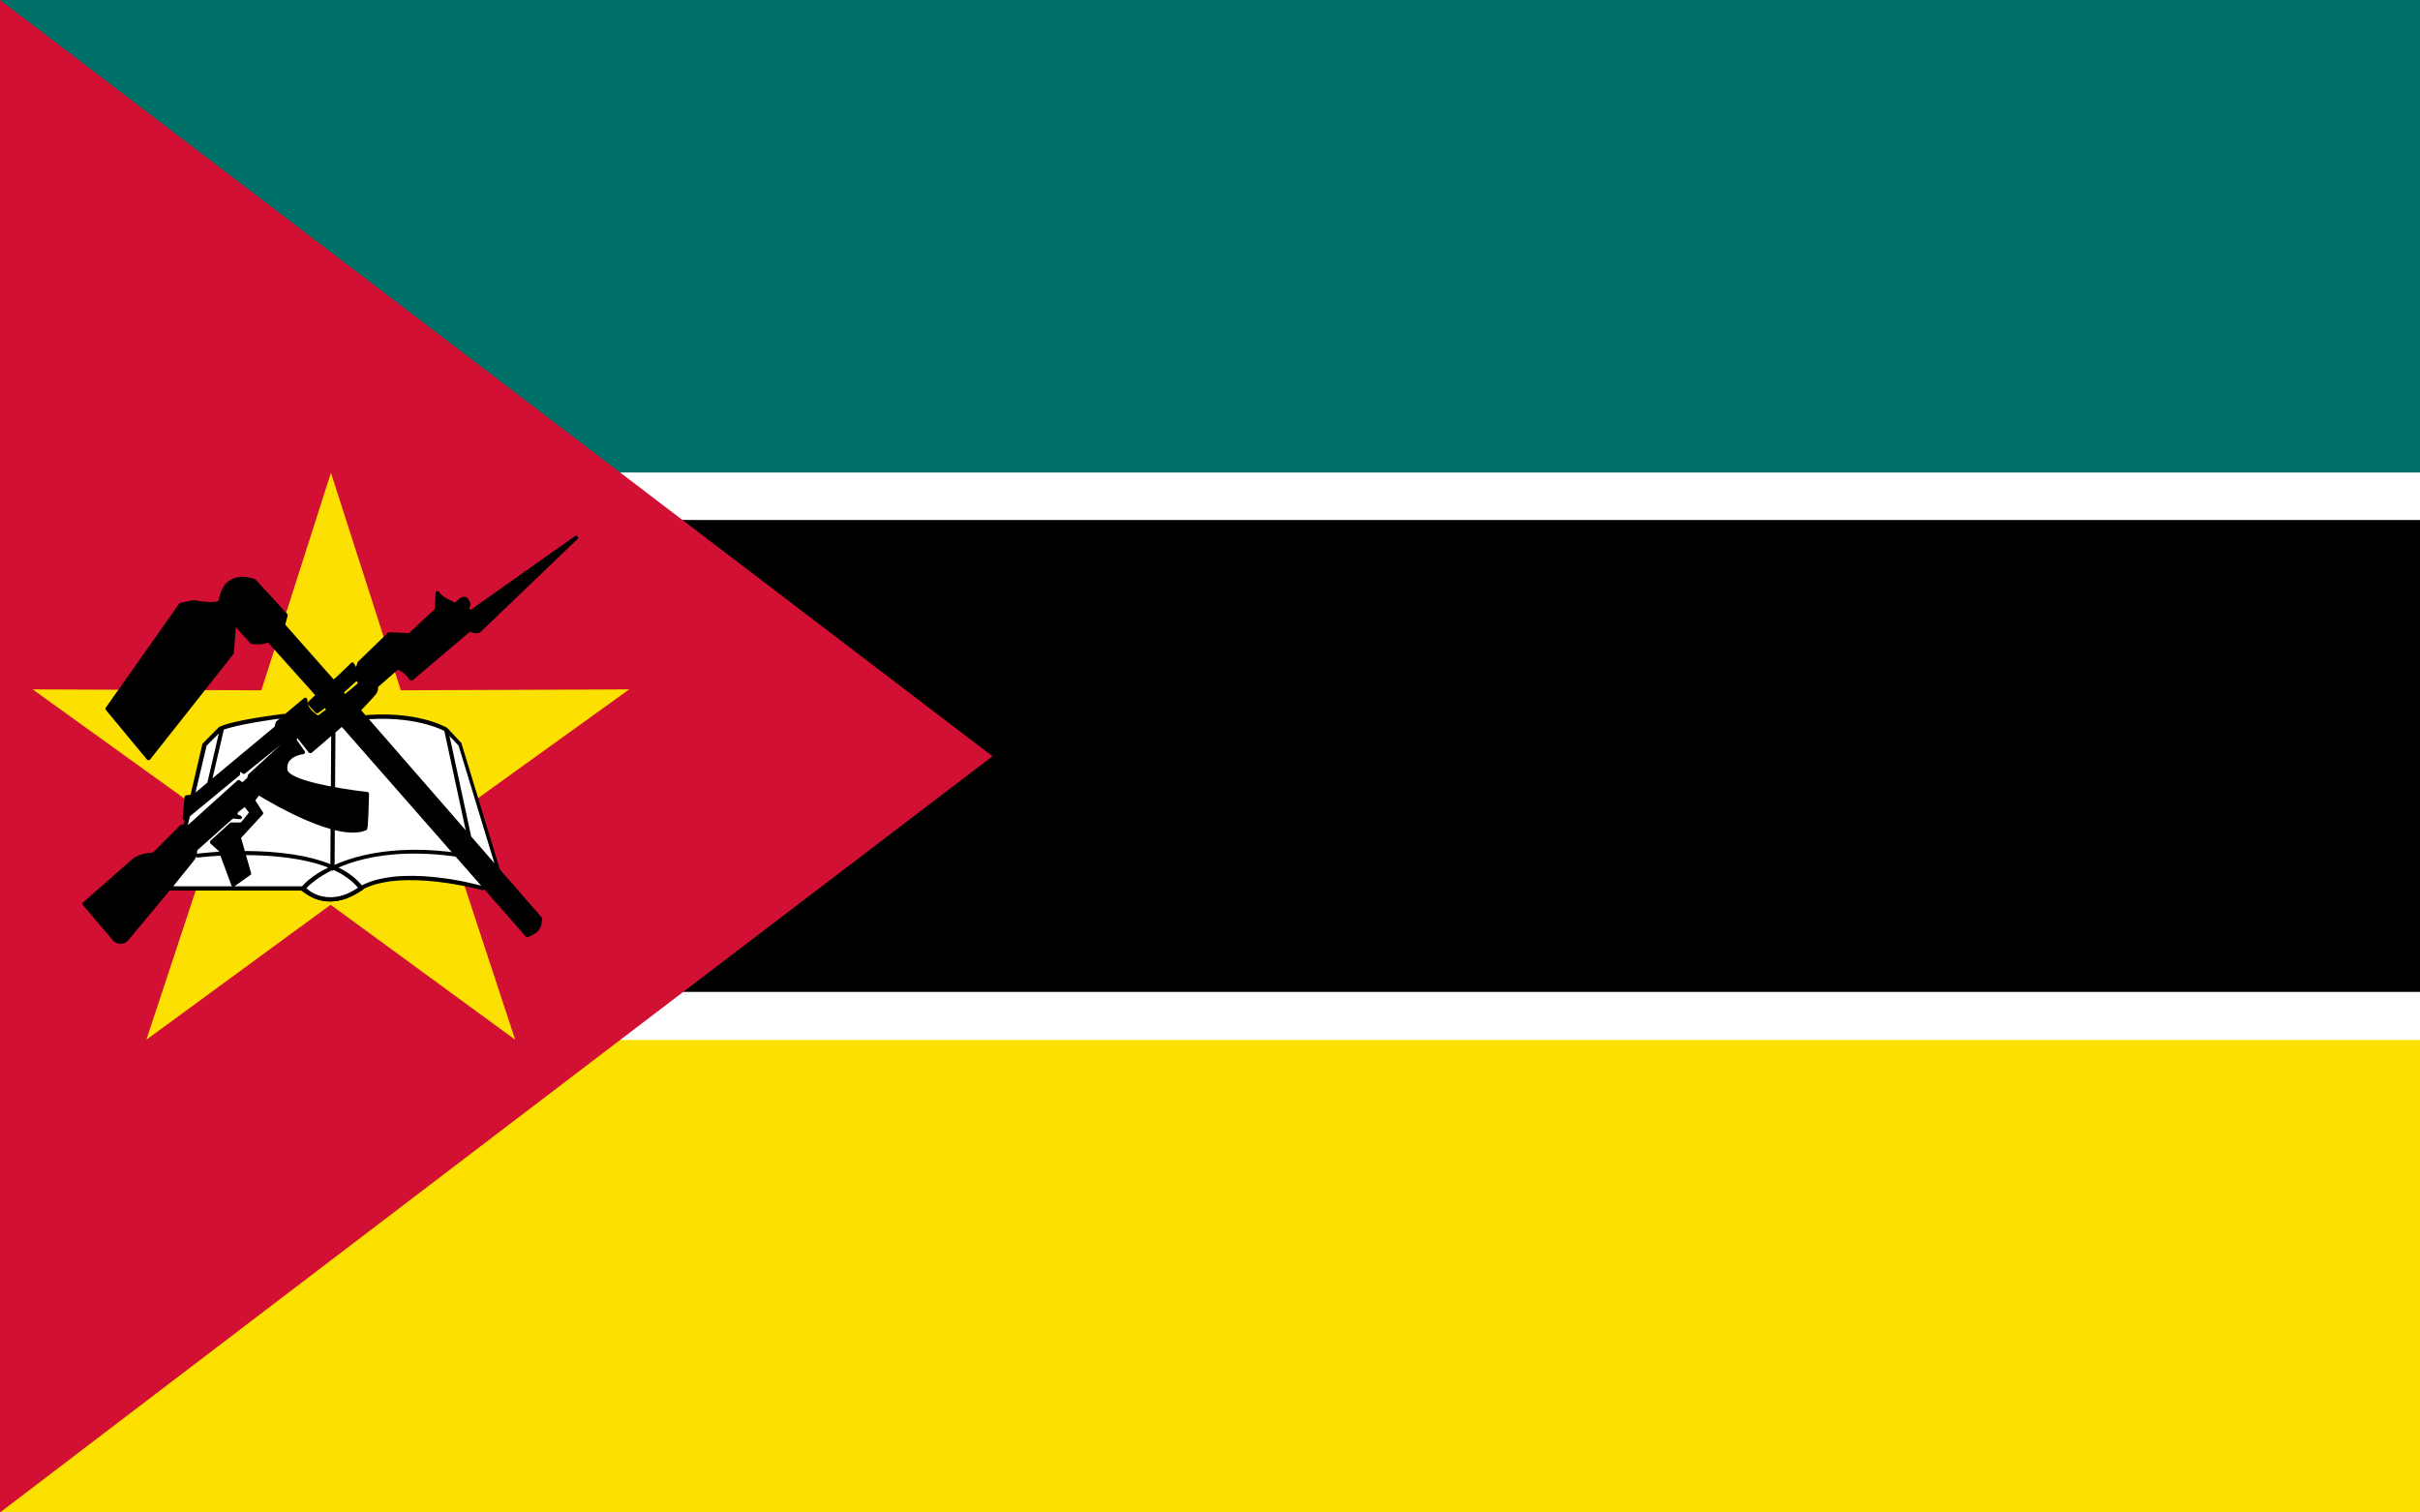 <?xml version="1.0" encoding="utf-8"?>
<!-- Generator: Adobe Illustrator 26.0.1, SVG Export Plug-In . SVG Version: 6.00 Build 0)  -->
<svg version="1.1" id="Ebene_1" xmlns="http://www.w3.org/2000/svg" xmlns:xlink="http://www.w3.org/1999/xlink" x="0px" y="0px"
	 viewBox="0 0 800 500" style="enable-background:new 0 0 800 500;" xml:space="preserve">
<style type="text/css">
	.st0{fill:#FFFFFF;}
	.st1{fill:#007168;}
	.st2{fill:#FCE100;}
	.st3{fill:#D21034;}
	.st4{fill-rule:evenodd;clip-rule:evenodd;fill:#FFFFFF;}
	.st5{fill-rule:evenodd;clip-rule:evenodd;}
</style>
<path d="M0,0h800v500H0V0z"/>
<path class="st0" d="M0,0h800v171.9H0V0z"/>
<path class="st1" d="M0,0h800v156.2H0V0z"/>
<path class="st0" d="M0,327.9h800V500H0V327.9z"/>
<path class="st2" d="M0,343.8h800V500H0V343.8z"/>
<path class="st3" d="M0,0v500l328.1-250L0,0z"/>
<path class="st2" d="M170.3,343.7l-61-44.6l-60.9,44.6L72.1,272l-61.3-44.1l75.6,0.3l23-71.9l23.1,71.9l75.5-0.3L146.7,272
	L170.3,343.7z"/>
<path class="st4" d="M56.4,293.7h43.9c3.5,4,11.4,5.6,18.9,0c13.8-7.5,40.4,0,40.4,0l5.2-5.6l-12.8-42l-4.6-4.9
	c0,0-9.8-5.9-28.5-3.9c-18.7,2-25.2-0.7-25.2-0.7s-16.4,2-21,4.3c-0.5,0.4-5.2,5.2-5.2,5.2L56.4,293.7z"/>
<path d="M109.1,298c-3.7,0-7-1.4-9.1-3.6H56.4c-0.2,0-0.4-0.1-0.5-0.2c-0.1-0.2-0.2-0.4-0.1-0.6L66.9,246c0-0.1,0.1-0.2,0.2-0.3
	c0.5-0.5,4.8-4.9,5.3-5.3c0,0,0.1-0.1,0.1-0.1c4.6-2.3,20.5-4.2,21.2-4.3c0.1,0,0.2,0,0.3,0c0.1,0,6.7,2.5,24.9,0.6
	c18.7-2,28.5,3.8,28.9,4c0.1,0,0.1,0.1,0.1,0.1l4.6,4.9c0.1,0.1,0.1,0.2,0.1,0.3l12.8,42c0.1,0.2,0,0.5-0.1,0.6l-5.2,5.6
	c-0.2,0.2-0.4,0.2-0.7,0.2c-0.3-0.1-26.5-7.4-39.9-0.1C116.1,296.8,112.4,298,109.1,298z M57.3,293h43.1c0.2,0,0.4,0.1,0.5,0.2
	c3.5,3.9,11,5.2,18-0.1c0,0,0.1,0,0.1-0.1c13.1-7.2,37-1.1,40.5-0.1l4.7-5l-12.6-41.4l-4.4-4.7c-0.9-0.5-10.7-5.6-28-3.8
	c-17.3,1.8-24.2-0.2-25.4-0.6c-1.7,0.2-16.2,2.1-20.5,4.1c-0.5,0.5-3.2,3.2-5,5L57.3,293z"/>
<path d="M109.2,298c-3.2,0-6.4-1.2-9.5-3.5c-0.3-0.2-0.3-0.6-0.2-0.9c0.8-1.4,3.7-4.2,9-6.8c-16.6-6.5-42.7-3.4-43.1-3.3
	c-0.4,0-0.7-0.2-0.7-0.6c0-0.4,0.2-0.7,0.6-0.7c1.4-0.2,28.2-3.4,44.9,3.9c8.3-3.8,21.7-6.8,40.8-4.2c0.4,0,0.6,0.4,0.6,0.7
	c0,0.4-0.4,0.6-0.7,0.6c-18.6-2.6-31.2,0.2-39,3.6c3.3,1.6,6.2,3.8,8.2,6.5c0.1,0.1,0.2,0.3,0.1,0.5c0,0.2-0.1,0.3-0.3,0.4
	C116,296.8,112.6,298,109.2,298z M101,293.9c5.7,3.9,11.1,3.8,17.4-0.4c-2.1-2.5-5-4.5-8.3-6C104.8,290.1,102,292.8,101,293.9z"/>
<path d="M110.2,240.9l-0.3,46.2 M147.5,241.6l7.9,36.7 M73.3,241l-4.4,18.9"/>
<path d="M109.9,287.8C109.9,287.8,109.9,287.8,109.9,287.8c-0.4,0-0.7-0.3-0.7-0.7l0.3-46.2c0-0.4,0.3-0.7,0.7-0.7c0,0,0,0,0,0
	c0.4,0,0.7,0.3,0.7,0.7l-0.3,46.2C110.5,287.5,110.2,287.8,109.9,287.8z M155.4,278.9c-0.3,0-0.6-0.2-0.6-0.5l-7.9-36.7
	c-0.1-0.4,0.1-0.7,0.5-0.8c0.4-0.1,0.7,0.1,0.8,0.5l7.9,36.7c0.1,0.4-0.1,0.7-0.5,0.8C155.5,278.9,155.5,278.9,155.4,278.9z
	 M68.9,260.6c0,0-0.1,0-0.1,0c-0.4-0.1-0.6-0.4-0.5-0.8l4.4-18.9c0.1-0.4,0.4-0.6,0.8-0.5c0.4,0.1,0.6,0.4,0.5,0.8l-4.4,18.9
	C69.5,260.4,69.2,260.6,68.9,260.6z"/>
<path class="st5" d="M27.9,298.7l10.3,12.1c1.2,0.7,2.3,0.7,3.4,0l15.3-18.4l6.4-8c1-1.2,1.3-2.5,1.2-3.7l12.3-10.9
	c1,0.1,1.6,0.2,2.6,0.3c-1.2-0.3-2.1-0.9-1.1-2.2l2.8-2.1l2.1,2.8c0,0-3.1,4-3.4,4h-3.4l-6.4,5.8l2.8,2.5l4.2,11.6l5.2-3.7L79,276.9
	l7.3-8l-2.8-4.3l1.8-2.4c0,0,25.4,16,35.2,11.7c0.3,0.1,0.6-11.4,0.6-11.4s-26.3-2.8-26.9-8c-0.6-5.2,5.8-5.8,5.8-5.8l-2.8-4
	l0.6-2.1l4.6,5.8l10.4-8.9l61.2,69.8c3.3-1.4,4.1-2.2,4.3-5.5c-0.1-0.1-60-68.9-60-68.9l4.6-4.9c0.9-1,1.2-1.5,1.2-3.1l7-6.1
	c2.1,0.7,3.5,2,4.6,3.7l19.4-16.4c0.5,0.5,2.1,1,3.1,0.4l32-30.7l-34.9,24.6l-1.2-0.9c0-1,1.3-1.3,0-3.1c-1.4-1.6-3.4,1.5-3.7,1.5
	c-0.3,0-5-1.7-6.1-3.8l-0.3,5.6l-8.9,8.3l-6.7-0.3l-9.8,9.5l-1.2,3.7l1.5,3.1c0,0-5.2,4.6-5.2,4.3c0-0.3-1.1-1.4-1.1-1.5l4.5-4
	l0.6-2.8l-1.5-2.3c-0.5,0.3-6.2,6.3-6.5,5.7c-0.5-0.6-16.5-18.7-16.5-18.7l0.9-3.4l-10.4-11.3c-3.8-1.3-9.8-1.5-11,6.7
	c-1,1.9-8.9,0.3-8.9,0.3l-4.3,0.9l-24.2,34.3L49,250.5l27.6-34.9l0.8-9.9l5.8,6.5c1.9,0.2,3.8,0.3,5.5-0.6l16.3,18.2l-2.7,2.7
	c0.9,1,1.6,1.7,2.5,2.7c0.9-0.6,1.8-1.3,2.7-2c0.3,0.4,0.8,1.2,1.1,1.6c-1.4,0.7-2.3,1.7-3.7,2.5c-2.2-1.4-4.3-3.2-4.1-6l-9.2,7.7
	l-0.3,1.5L64,263.1l-2.4,0.3l-0.6,7l17.8-14.7v-2.1l1.8,1.5l13.8-11c0,0,0.9,1.2,0.6,1.2c-0.3,0-12.2,11-12.2,11l-0.3,1.2l-2.1,1.8
	l-1.2-0.9l-16.5,14.7H60l-9.2,9.2c-2.4,0.2-4.4,0.5-6.4,1.8L27.9,298.7z"/>
<path d="M39.9,312c-0.7,0-1.3-0.2-2-0.6c-0.1,0-0.1-0.1-0.2-0.1l-10.3-12.1c-0.2-0.3-0.2-0.7,0.1-0.9l16.5-14.5
	c2.1-1.4,4.1-1.8,6.6-2l9-9c0.1-0.1,0.3-0.2,0.5-0.2h2.2L78.5,258c0.2-0.2,0.6-0.2,0.8,0l0.8,0.6l1.6-1.4l0.3-1
	c0-0.1,0.1-0.2,0.2-0.3c8.1-7.5,10.9-10,12-10.8c0,0,0,0,0,0l-13.2,10.6c-0.2,0.2-0.6,0.2-0.8,0l-0.8-0.6v0.7c0,0.2-0.1,0.4-0.2,0.5
	l-17.8,14.7c-0.2,0.2-0.5,0.2-0.7,0.1c-0.2-0.1-0.4-0.4-0.3-0.6l0.6-7c0-0.3,0.3-0.6,0.6-0.6l2.3-0.3l26.9-22.4l0.3-1.3
	c0-0.1,0.1-0.3,0.2-0.4l9.2-7.7c0.2-0.2,0.5-0.2,0.7-0.1c0.2,0.1,0.4,0.4,0.4,0.6c-0.1,2.4,1.6,3.9,3.5,5.2c0.5-0.3,1-0.6,1.4-1
	c0.4-0.3,0.8-0.6,1.3-0.9c-0.1-0.1-0.1-0.2-0.2-0.2c-0.1-0.1-0.1-0.2-0.2-0.3c-0.3,0.2-0.5,0.4-0.8,0.6c-0.5,0.3-0.9,0.7-1.4,1
	c-0.3,0.2-0.6,0.1-0.9-0.1c-0.5-0.5-0.8-0.9-1.2-1.3c-0.4-0.4-0.8-0.8-1.2-1.4c-0.2-0.3-0.2-0.7,0-0.9l2.3-2.2l-15.6-17.4
	c-1.9,0.8-3.8,0.7-5.4,0.5c-0.2,0-0.3-0.1-0.4-0.2l-4.8-5.3l-0.7,8.4c0,0.1-0.1,0.3-0.1,0.4l-27.6,34.9c-0.1,0.2-0.3,0.2-0.5,0.2
	c-0.2,0-0.4-0.1-0.5-0.2L35,234.7c-0.2-0.2-0.2-0.6,0-0.8l24.2-34.3c0.1-0.1,0.2-0.2,0.4-0.3l4.3-0.9c0.1,0,0.2,0,0.3,0
	c3.4,0.7,7.5,0.9,8.1,0.1c0.5-3.3,1.8-5.6,3.9-6.8c2.8-1.7,6.2-0.9,8-0.3c0.1,0,0.2,0.1,0.3,0.2l10.4,11.3c0.2,0.2,0.2,0.4,0.2,0.6
	l-0.8,3c1.8,2.1,14,15.8,16,18.1c0.9-0.7,3.4-3.1,4.5-4.2c0.9-0.9,1.2-1.2,1.3-1.3c0.1-0.1,0.3-0.1,0.5-0.1c0.2,0,0.3,0.1,0.4,0.3
	l0.7,1.2l0.5-1.5c0-0.1,0.1-0.2,0.2-0.3l9.8-9.5c0.1-0.1,0.3-0.2,0.5-0.2l6.5,0.3l8.5-7.9l0.3-5.4c0-0.3,0.2-0.5,0.5-0.6
	c0.3-0.1,0.6,0.1,0.7,0.4c0.8,1.5,4.3,3,5.3,3.4c0.1-0.1,0.1-0.1,0.2-0.2c0.7-0.7,1.7-1.8,2.8-1.7c0.4,0,0.9,0.1,1.3,0.7
	c1,1.5,0.8,2.2,0.4,2.9c-0.1,0.1-0.1,0.2-0.1,0.3l0.5,0.4l34.5-24.4c0.3-0.2,0.7-0.1,0.9,0.1c0.2,0.3,0.2,0.7-0.1,0.9l-32,30.7
	c0,0-0.1,0.1-0.1,0.1c-1.1,0.6-2.5,0.3-3.4-0.2l-19,16.1c-0.1,0.1-0.3,0.2-0.5,0.1c-0.2,0-0.4-0.1-0.5-0.3c-1.1-1.6-2.3-2.7-3.9-3.3
	l-6.5,5.7c0,1.5-0.4,2.1-1.4,3.2l-4.2,4.5c5.2,5.9,59.1,67.9,59.6,68.4c0.1,0.1,0.2,0.3,0.2,0.5c-0.2,3.5-1.1,4.6-4.7,6.1
	c-0.3,0.1-0.6,0-0.7-0.2l-60.8-69.3l-9.9,8.5c-0.1,0.1-0.3,0.2-0.5,0.2c-0.2,0-0.3-0.1-0.5-0.2l-3.8-4.8l-0.2,0.6l2.6,3.7
	c0.1,0.2,0.2,0.4,0.1,0.6c-0.1,0.2-0.3,0.4-0.5,0.4c0,0-3,0.3-4.5,2.1c-0.7,0.8-0.9,1.8-0.8,3c0.4,3.4,16.4,6.3,26.4,7.4
	c0.3,0,0.6,0.3,0.6,0.7c-0.3,11.6-0.5,11.7-0.9,11.9c0,0-0.1,0.1-0.2,0.1c-9.4,4-31.5-9.2-35.3-11.5l-1.2,1.6l2.5,3.9
	c0.2,0.3,0.1,0.6-0.1,0.8l-7.1,7.7l3.3,11.6c0.1,0.3,0,0.6-0.3,0.7l-5.2,3.7c-0.2,0.1-0.4,0.2-0.6,0.1c-0.2-0.1-0.4-0.2-0.4-0.4
	l-4.2-11.4l-2.7-2.4c-0.1-0.1-0.2-0.3-0.2-0.5c0-0.2,0.1-0.4,0.2-0.5l6.4-5.8c0.1-0.1,0.3-0.2,0.4-0.2h3.2c0.4-0.4,1.6-1.9,2.7-3.3
	l-1.4-1.8l-2.2,1.7c-0.2,0.3-0.2,0.5-0.2,0.6c0,0,0.1,0.3,1,0.5c0.3,0.1,0.5,0.4,0.5,0.7c-0.1,0.3-0.3,0.6-0.7,0.5
	c-0.5,0-0.9-0.1-1.3-0.1c-0.3,0-0.6-0.1-1-0.1l-11.8,10.5c0,1-0.2,2.4-1.4,3.8l-6.4,7.9l-15.3,18.4c0,0.1-0.1,0.1-0.2,0.1
	C41.3,311.8,40.6,312,39.9,312z M38.7,310.3c0.9,0.5,1.7,0.5,2.5,0L56.4,292l6.4-8c1-1.2,1.1-2.4,1.1-3.2c0-0.2,0.1-0.4,0.2-0.5
	l12.3-10.9c0.1-0.1,0.3-0.2,0.5-0.2c0.2,0,0.3,0,0.4,0c-0.1-0.5,0-1.1,0.5-1.7c0-0.1,0.1-0.1,0.1-0.1l2.8-2.1
	c0.3-0.2,0.7-0.2,0.9,0.1l2.1,2.8c0.2,0.2,0.2,0.6,0,0.8c-3.3,4.2-3.5,4.2-3.9,4.2h-3.1l-5.7,5.2l2.3,2c0.1,0.1,0.1,0.2,0.2,0.3
	l3.9,10.8l4.1-2.9L78.3,277c-0.1-0.2,0-0.5,0.1-0.6l7-7.6L83,265c-0.1-0.2-0.1-0.5,0-0.7l1.8-2.4c0.2-0.3,0.6-0.3,0.9-0.2
	c0.2,0.2,24.7,15.5,34.3,11.8c0.2-1.3,0.4-6.7,0.5-10.3c-5.6-0.6-26.3-3.2-26.9-8.5c-0.2-1.5,0.2-2.9,1-3.9c1.2-1.5,3.1-2.1,4.3-2.4
	l-2.2-3.1c-0.1-0.2-0.1-0.4-0.1-0.6l0.6-2.1c0.1-0.2,0.3-0.4,0.5-0.5c0.2,0,0.5,0,0.6,0.2l4.2,5.3l9.9-8.4c0.3-0.2,0.7-0.2,0.9,0.1
	l60.9,69.4c2.7-1.1,3.2-1.8,3.4-4.5c-1.2-1.4-8.9-10.2-59.8-68.7c-0.2-0.3-0.2-0.6,0-0.9l4.6-4.9c0.8-0.9,1-1.2,1-2.6
	c0-0.2,0.1-0.4,0.2-0.5l7-6.1c0.2-0.2,0.4-0.2,0.6-0.1c1.8,0.6,3.3,1.7,4.5,3.3l18.8-15.9c0.3-0.2,0.6-0.2,0.9,0
	c0.3,0.3,1.5,0.7,2.3,0.4l25.6-24.6L155.9,203c-0.2,0.2-0.5,0.2-0.8,0l-1.2-0.9c-0.2-0.1-0.3-0.3-0.3-0.5c0-0.5,0.2-0.9,0.4-1.2
	c0.2-0.4,0.4-0.7-0.2-1.5c-0.2-0.2-0.3-0.2-0.3-0.2c0,0,0,0,0,0c-0.6,0-1.4,0.9-1.8,1.3c-0.4,0.4-0.6,0.7-1,0.7
	c-0.4,0-3.6-1.1-5.5-2.8l-0.2,4c0,0.2-0.1,0.3-0.2,0.4l-8.9,8.3c-0.1,0.1-0.3,0.2-0.5,0.2l-6.5-0.3l-9.5,9.2l-0.9,2.6l-0.2,0.8
	l1.4,2.7c0.1,0.3,0.1,0.6-0.2,0.8c-5.3,4.7-5.4,4.6-5.9,4.4c-0.2-0.1-0.3-0.3-0.4-0.5c-0.1-0.2-0.5-0.6-0.6-0.8
	c-0.3-0.3-0.4-0.5-0.4-0.6c-0.1-0.2,0-0.5,0.2-0.7l4.3-3.9l0.3-1.3c0-0.1,0-0.3,0-0.4l0.2-0.6l-0.9-1.4c-0.2,0.2-0.4,0.4-0.7,0.7
	c-4.4,4.4-5.1,4.8-5.7,4.7c-0.2,0-0.3-0.1-0.4-0.3l0,0c-0.5-0.6-16.5-18.7-16.5-18.7c-0.1-0.2-0.2-0.4-0.1-0.6l0.8-3l-10-10.9
	c-1.6-0.5-4.5-1.1-6.7,0.3c-1.7,1-2.8,3.1-3.3,6c0,0.1,0,0.1-0.1,0.2c-1.1,2.2-7.3,1.1-9.5,0.7l-3.9,0.8l-23.7,33.7l12.6,15.2
	l26.9-34.1l0.8-9.7c0-0.3,0.2-0.5,0.4-0.6c0.2-0.1,0.5,0,0.7,0.2l5.6,6.3c1.6,0.2,3.3,0.2,4.9-0.6c0.3-0.1,0.6-0.1,0.8,0.1
	l16.3,18.2c0.2,0.3,0.2,0.7,0,0.9l-2.3,2.2c0.3,0.3,0.5,0.6,0.8,0.9c0.3,0.3,0.5,0.6,0.8,0.9c0.3-0.2,0.6-0.4,0.9-0.6
	c0.5-0.3,0.9-0.7,1.4-1c0.3-0.2,0.7-0.1,0.9,0.2c0.2,0.2,0.4,0.5,0.6,0.8c0.2,0.3,0.4,0.6,0.5,0.8c0.1,0.2,0.2,0.3,0.1,0.5
	c0,0.2-0.2,0.3-0.3,0.4c-0.6,0.4-1.2,0.8-1.8,1.2c-0.6,0.4-1.2,0.9-1.9,1.3c-0.2,0.1-0.5,0.1-0.7,0c-1.9-1.3-3.9-2.9-4.4-5.2l-8,6.7
	l-0.3,1.3c0,0.1-0.1,0.3-0.2,0.4l-27.2,22.7c-0.1,0.1-0.2,0.1-0.3,0.1l-1.9,0.2l-0.4,5L78,255.4v-1.8c0-0.3,0.1-0.5,0.4-0.6
	c0.2-0.1,0.5-0.1,0.7,0.1l1.4,1.2l13.4-10.7c0.1-0.1,0.3-0.2,0.5-0.1c0.2,0,0.3,0.1,0.4,0.3c0.9,1.2,0.9,1.6,0.7,1.9
	c-0.1,0.1-0.2,0.3-0.4,0.3c-0.7,0.5-7.6,6.8-11.9,10.8l-0.3,1c0,0.1-0.1,0.2-0.2,0.3l-2.1,1.8c-0.2,0.2-0.6,0.2-0.8,0l-0.8-0.6
	l-16.1,14.3c-0.1,0.1-0.3,0.2-0.4,0.2h-2.2l-9,9c-0.1,0.1-0.3,0.2-0.4,0.2c-2.4,0.2-4.3,0.5-6.1,1.7l-15.9,14L38.7,310.3z
	 M95.1,245.9c-0.1,0-0.2,0-0.2,0C95,246,95.1,246,95.1,245.9z M113.2,230.5L113.2,230.5L113.2,230.5z M113.2,230.3
	C113.2,230.3,113.2,230.3,113.2,230.3C113.2,230.3,113.2,230.3,113.2,230.3z M113.7,228.9c0.2,0.2,0.3,0.4,0.4,0.5
	c0.8-0.6,2.5-2.1,4.2-3.5l-0.4-0.8c0,0.1-0.1,0.2-0.2,0.2L113.7,228.9z M112.8,228.8L112.8,228.8L112.8,228.8z M110.5,225.1
	L110.5,225.1L110.5,225.1z"/>
</svg>
